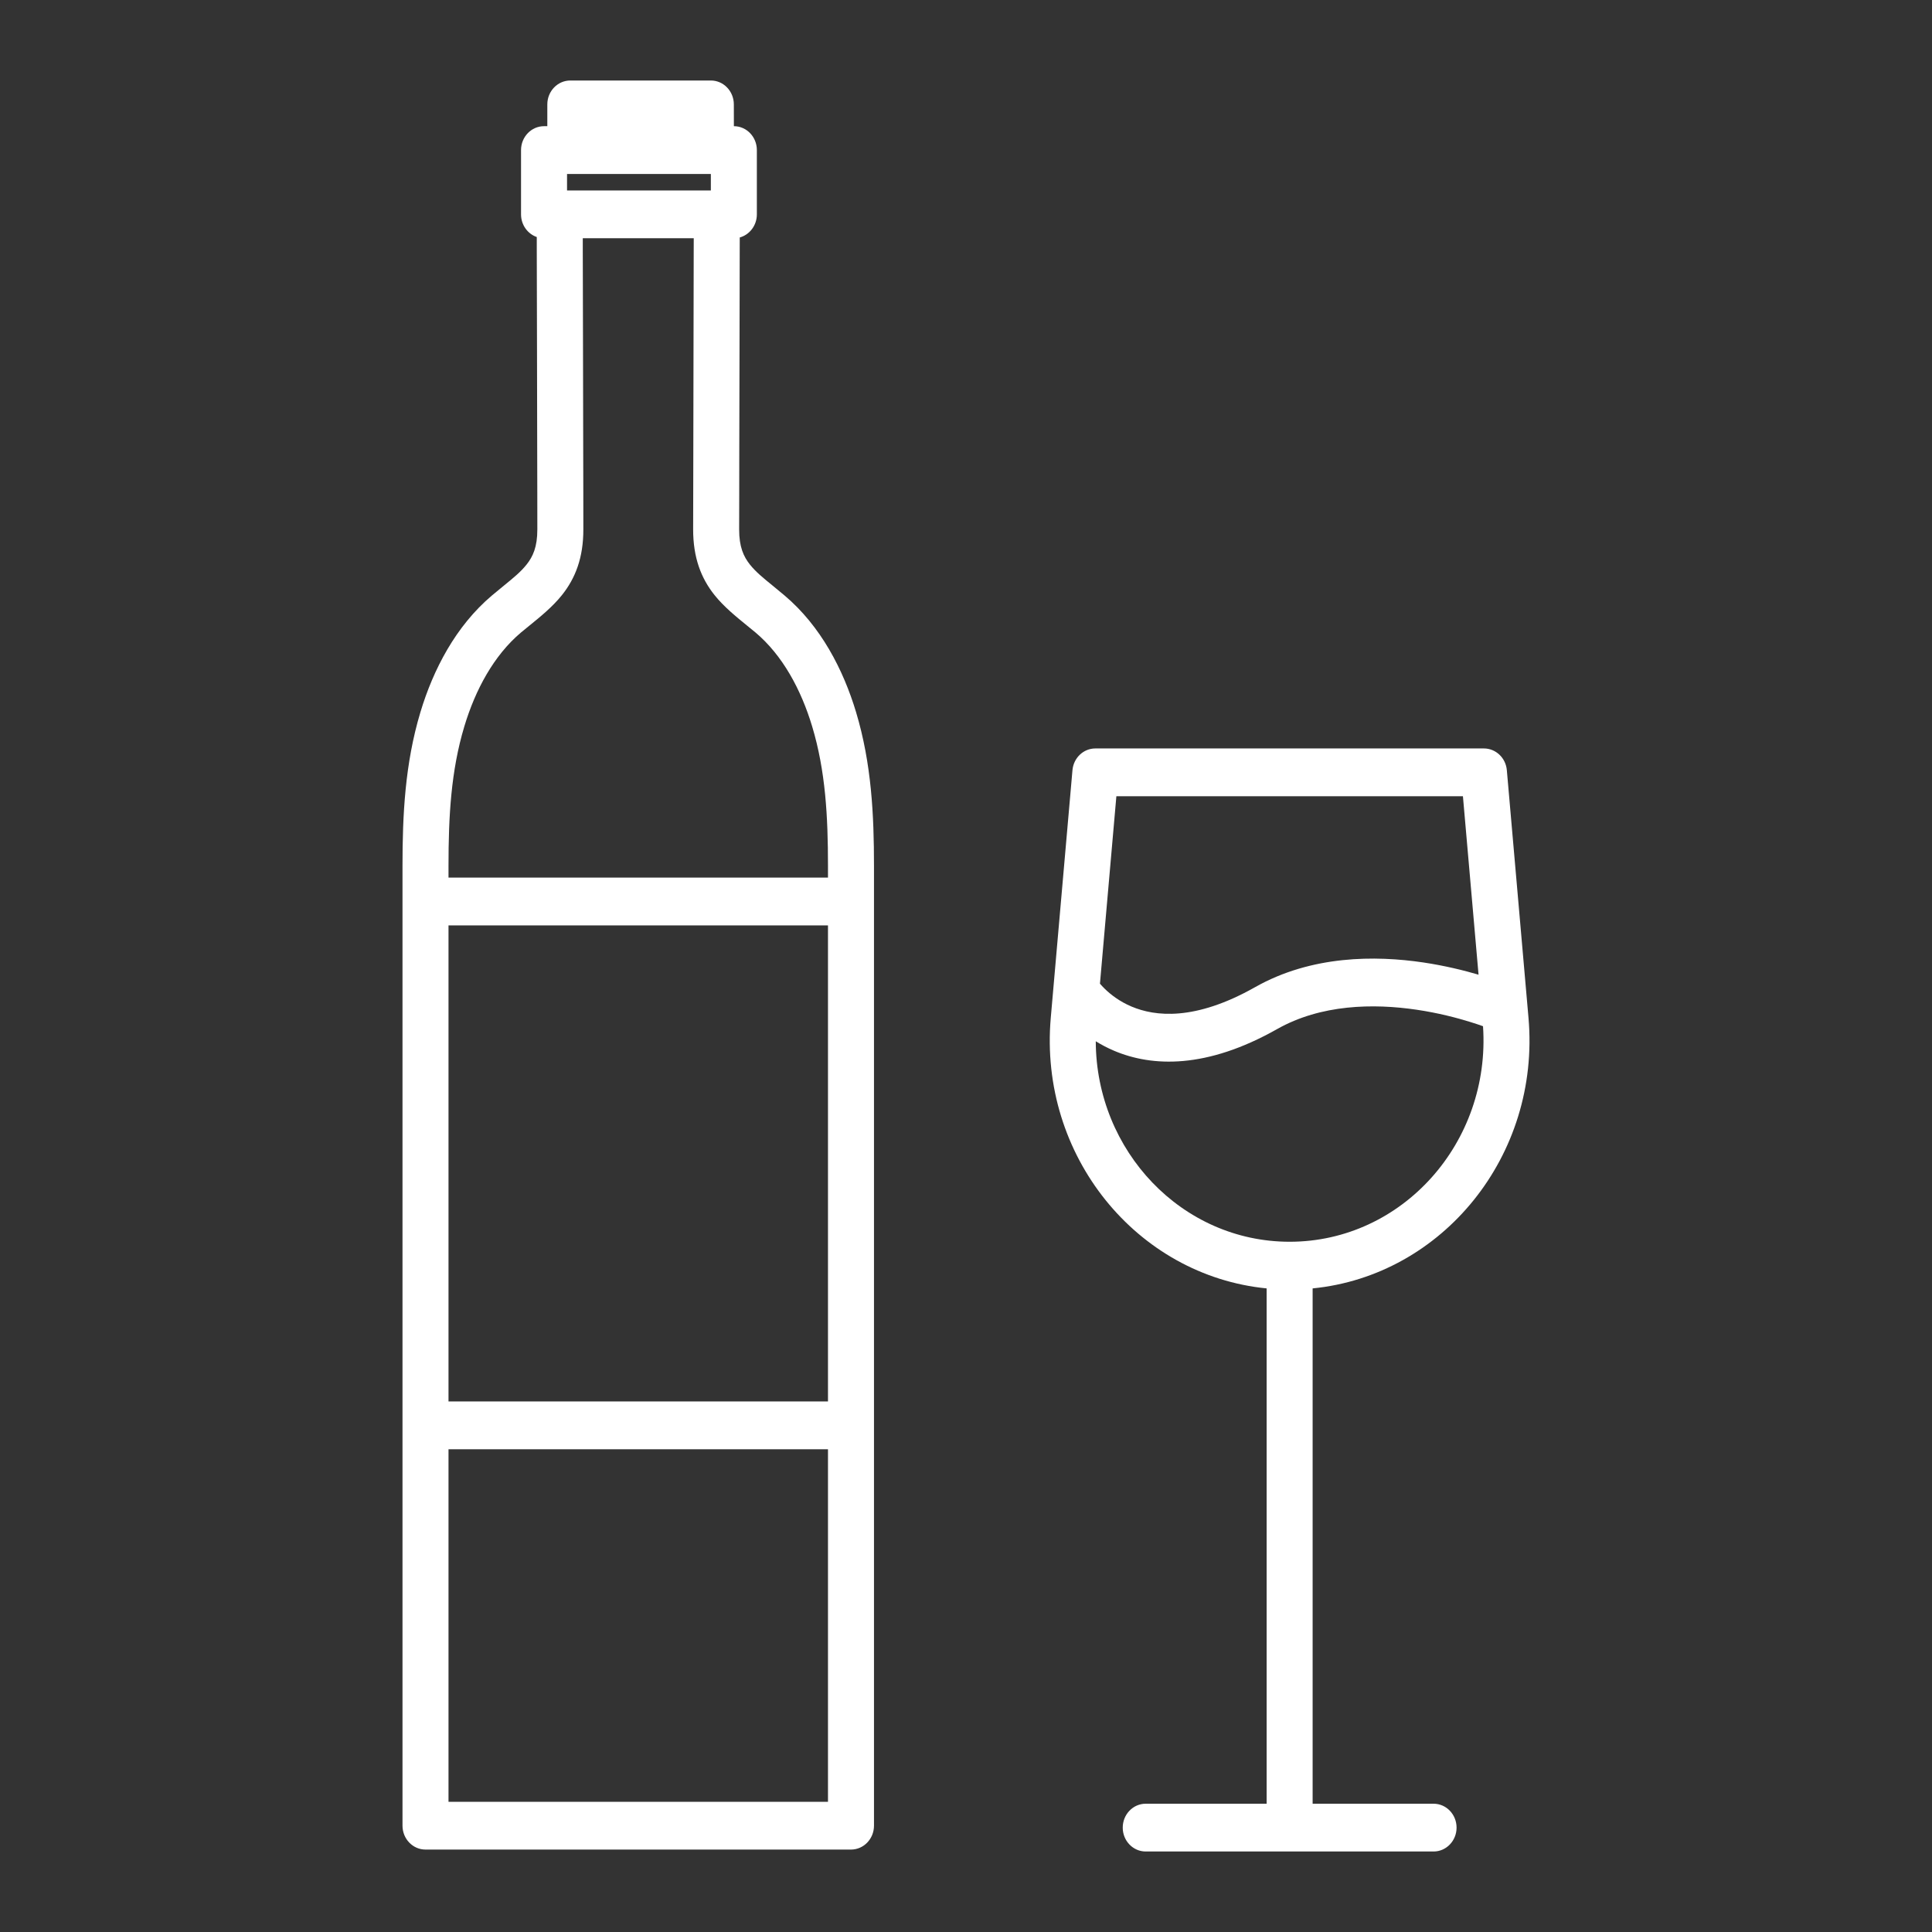 <svg width="48" height="48" viewBox="0 0 48 48" fill="none" xmlns="http://www.w3.org/2000/svg">
<rect x="0" y="0" width="48" height="48" fill="#333333" stroke="none"/>
<path fill-rule="evenodd" clip-rule="evenodd" d="M18.232 2.594C18.232 2.266 17.976 2 17.661 2H14.17C13.854 2 13.598 2.266 13.598 2.594V3.135H13.517C13.201 3.135 12.945 3.401 12.945 3.729V5.326C12.945 5.588 13.109 5.81 13.336 5.889C13.336 5.974 13.336 6.069 13.336 6.198C13.338 7.064 13.34 7.912 13.342 8.76C13.343 9.61 13.345 10.459 13.347 11.327C13.348 11.631 13.348 11.935 13.349 12.24C13.349 12.543 13.35 12.849 13.35 13.152C13.351 13.589 13.24 13.829 13.082 14.027C12.937 14.209 12.761 14.352 12.516 14.552C12.428 14.623 12.332 14.702 12.224 14.793C11.321 15.555 10.762 16.64 10.445 17.694C10.059 18.977 10 20.26 10 21.512V26.129C10 26.129 10 26.129 10.571 26.129C11.143 26.129 11.143 26.129 11.143 26.129V22.991H20.571V26.129C20.571 26.129 20.571 26.129 21.143 26.129C21.714 26.129 21.714 26.129 21.714 26.129V21.512C21.714 20.26 21.655 18.977 21.269 17.694C20.952 16.64 20.394 15.555 19.49 14.793C19.383 14.702 19.286 14.623 19.199 14.552C18.953 14.352 18.778 14.209 18.632 14.027C18.475 13.829 18.363 13.589 18.364 13.152C18.365 12.849 18.365 12.545 18.366 12.242C18.366 11.937 18.367 11.631 18.367 11.327C18.369 10.459 18.371 9.61 18.373 8.76C18.374 7.912 18.376 7.064 18.378 6.198C18.378 6.075 18.378 5.982 18.379 5.9C18.623 5.833 18.804 5.601 18.804 5.326V3.729C18.804 3.401 18.548 3.135 18.233 3.135L18.232 2.594ZM17.661 4.322V4.732H14.088V4.322H17.661ZM14.479 5.919H17.236C17.235 5.996 17.235 6.083 17.235 6.195C17.233 7.04 17.232 7.904 17.23 8.768C17.228 9.626 17.226 10.485 17.225 11.325C17.224 11.628 17.223 11.932 17.223 12.235C17.222 12.54 17.222 12.845 17.221 13.149C17.22 13.856 17.419 14.367 17.752 14.784C17.983 15.074 18.292 15.324 18.562 15.544C18.635 15.603 18.705 15.66 18.77 15.714C19.444 16.282 19.903 17.134 20.178 18.048C20.511 19.154 20.571 20.288 20.571 21.512V21.804H11.143V21.512C11.143 20.288 11.203 19.154 11.536 18.048C11.811 17.134 12.271 16.282 12.944 15.714C13.009 15.66 13.079 15.603 13.152 15.544C13.423 15.324 13.731 15.074 13.962 14.784C14.295 14.367 14.495 13.856 14.493 13.15C14.493 12.846 14.492 12.541 14.492 12.237C14.491 11.933 14.49 11.629 14.49 11.325C14.488 10.484 14.486 9.626 14.485 8.768C14.483 7.904 14.481 7.04 14.479 6.195C14.479 6.083 14.479 5.996 14.479 5.919ZM20.571 34.819V26.129L21.143 26.129L21.714 26.129V45.358C21.714 45.686 21.458 45.952 21.143 45.952H10.571C10.256 45.952 10 45.686 10 45.358V26.129L10.571 26.129L11.143 26.129V34.819H20.571ZM20.571 36.006V44.765H11.143V36.006H20.571ZM37.437 19.135C37.41 18.829 37.163 18.595 36.867 18.595H27.214C26.918 18.595 26.672 18.829 26.645 19.135L26.106 25.288C25.807 28.713 28.244 31.692 31.469 32.01V44.813H28.465C28.149 44.813 27.894 45.079 27.894 45.407C27.894 45.734 28.149 46 28.465 46H35.617C35.932 46 36.188 45.734 36.188 45.407C36.188 45.079 35.932 44.813 35.617 44.813H32.612V32.01C35.838 31.692 38.275 28.713 37.975 25.288L37.437 19.135ZM36.346 19.782L36.734 24.216C36.377 24.111 35.904 23.993 35.362 23.912C34.176 23.736 32.587 23.731 31.182 24.526C29.68 25.375 28.692 25.252 28.114 25.008C27.812 24.881 27.592 24.707 27.45 24.569C27.399 24.519 27.358 24.475 27.328 24.439L27.736 19.782H36.346ZM27.224 25.87C27.232 28.592 29.363 30.851 32.041 30.851C34.84 30.851 37.042 28.382 36.845 25.496C36.762 25.466 36.652 25.429 36.519 25.388C36.193 25.287 35.733 25.166 35.2 25.087C34.121 24.927 32.821 24.95 31.728 25.568C29.97 26.562 28.624 26.505 27.684 26.108C27.514 26.036 27.361 25.955 27.224 25.87Z" fill="white"/>
</svg>
